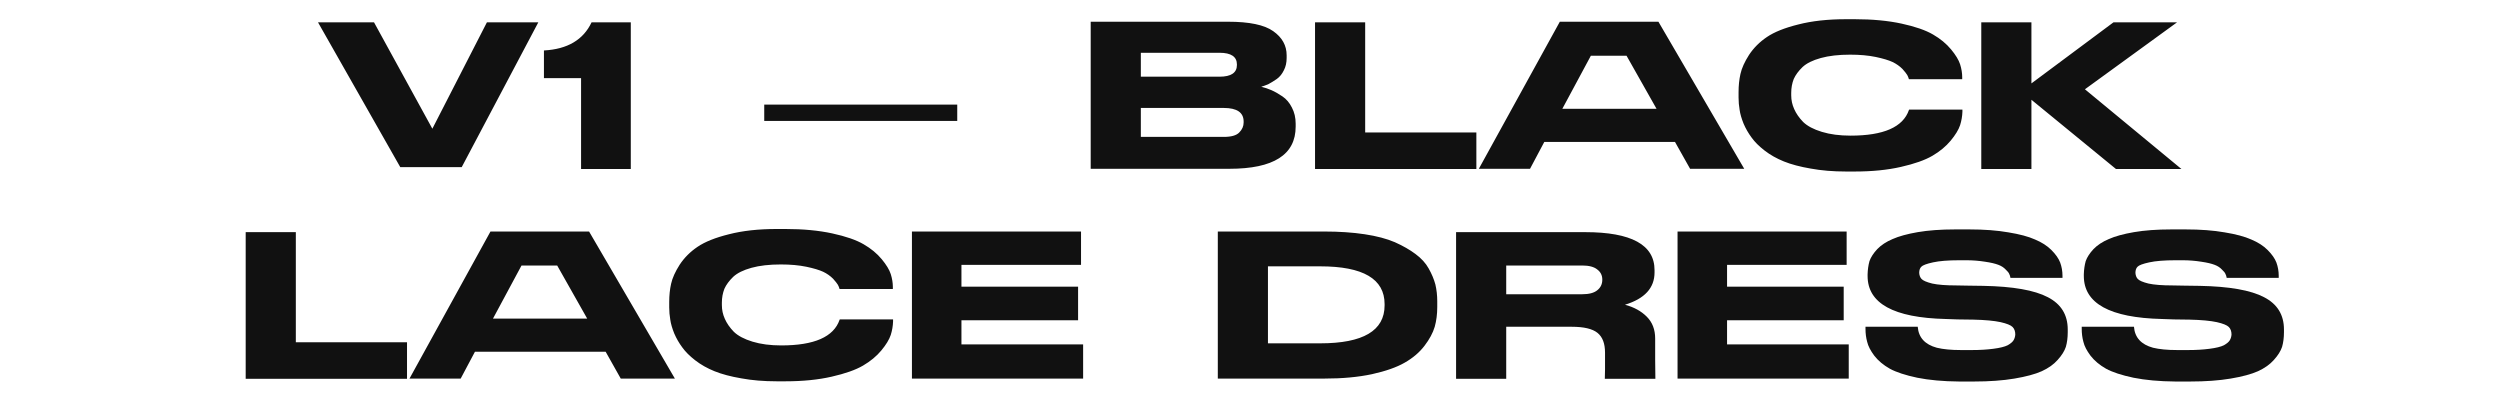 <?xml version="1.0" encoding="UTF-8"?> <svg xmlns="http://www.w3.org/2000/svg" width="429" height="72" viewBox="0 0 429 72" fill="none"> <path d="M79.233 28.676H68.684L54.572 3.836H64.184L74.192 22.088L83.552 3.836H92.373L79.233 28.676ZM99.712 13.412H93.34V8.66C97.372 8.444 100.096 6.836 101.512 3.836H108.244V29H99.712V13.412ZM131.143 20.756V17.948H164.263V20.756H131.143ZM187.164 28.964V3.728H210.744C214.392 3.728 216.972 4.268 218.484 5.348C220.02 6.428 220.788 7.808 220.788 9.488V9.956C220.788 10.748 220.632 11.444 220.32 12.044C220.008 12.692 219.6 13.196 219.096 13.556C218.568 13.916 218.1 14.204 217.692 14.42C217.26 14.612 216.84 14.768 216.432 14.888C217.032 15.032 217.608 15.224 218.16 15.464C218.76 15.728 219.396 16.088 220.068 16.544C220.74 17 221.28 17.636 221.688 18.452C222.12 19.268 222.336 20.192 222.336 21.224V21.728C222.336 26.552 218.544 28.964 210.96 28.964H187.164ZM195.768 9.056V13.16H209.268C211.26 13.16 212.256 12.488 212.256 11.144V11.072C212.256 9.728 211.26 9.056 209.268 9.056H195.768ZM209.988 18.524H195.768V23.492H209.988C211.284 23.492 212.172 23.24 212.652 22.736C213.156 22.232 213.408 21.656 213.408 21.008V20.864C213.408 19.304 212.268 18.524 209.988 18.524ZM225.66 3.836H234.264V22.736H253.344V29H225.66V3.836ZM290.021 28.964L287.429 24.356H265.001L262.553 28.964H253.769L267.665 3.728H284.585L299.309 28.964H290.021ZM279.113 9.56H272.993L268.097 18.668H284.261L279.113 9.56ZM316.77 29.432C314.562 29.432 312.546 29.264 310.722 28.928C308.898 28.616 307.362 28.208 306.114 27.704C304.866 27.2 303.762 26.576 302.802 25.832C301.842 25.088 301.098 24.344 300.57 23.6C300.018 22.856 299.562 22.064 299.202 21.224C298.842 20.336 298.614 19.544 298.518 18.848C298.398 18.152 298.338 17.456 298.338 16.76V15.788C298.338 14.684 298.446 13.652 298.662 12.692C298.878 11.708 299.37 10.616 300.138 9.416C300.93 8.216 301.95 7.196 303.198 6.356C304.47 5.492 306.27 4.772 308.598 4.196C310.926 3.596 313.65 3.296 316.77 3.296H318.282C321.306 3.296 323.982 3.548 326.31 4.052C328.638 4.556 330.438 5.18 331.71 5.924C332.958 6.644 333.99 7.496 334.806 8.48C335.598 9.44 336.114 10.292 336.354 11.036C336.594 11.804 336.714 12.536 336.714 13.232V13.592H327.57C327.498 13.328 327.402 13.088 327.282 12.872C327.138 12.632 326.862 12.284 326.454 11.828C325.974 11.348 325.41 10.952 324.762 10.64C324.09 10.328 323.13 10.04 321.882 9.776C320.61 9.512 319.146 9.38 317.49 9.38C315.522 9.38 313.842 9.572 312.45 9.956C311.058 10.34 310.014 10.856 309.318 11.504C308.622 12.176 308.118 12.86 307.806 13.556C307.518 14.3 307.374 15.092 307.374 15.932V16.364C307.374 17.18 307.542 17.96 307.878 18.704C308.214 19.472 308.73 20.216 309.426 20.936C310.146 21.632 311.214 22.196 312.63 22.628C314.046 23.06 315.69 23.276 317.562 23.276C323.226 23.276 326.562 21.812 327.57 18.884C327.594 18.836 327.606 18.812 327.606 18.812H336.75V19.172C336.726 19.94 336.594 20.708 336.354 21.476C336.09 22.268 335.55 23.156 334.734 24.14C333.918 25.124 332.874 25.988 331.602 26.732C330.33 27.476 328.53 28.112 326.202 28.64C323.898 29.168 321.258 29.432 318.282 29.432H316.77ZM348.592 29H339.988V3.836H348.592V14.312L362.668 3.836H373.576L357.772 15.32L374.332 29H363.1L348.592 17.12V29Z" fill="#111111"></path> <path d="M373.28 65.468C370.544 65.444 368.156 65.228 366.116 64.82C364.076 64.388 362.504 63.872 361.4 63.272C360.296 62.648 359.408 61.904 358.736 61.04C358.088 60.176 357.68 59.384 357.512 58.664C357.32 57.968 357.224 57.224 357.224 56.432V56.072H366.188C366.332 57.92 367.424 59.12 369.464 59.672C370.544 59.936 371.912 60.068 373.568 60.068H375.548C376.844 60.068 378.044 59.996 379.148 59.852C380.276 59.708 381.104 59.504 381.632 59.24C382.136 58.952 382.472 58.664 382.64 58.376C382.808 58.088 382.904 57.764 382.928 57.404C382.928 56.852 382.772 56.42 382.46 56.108C382.148 55.796 381.464 55.52 380.408 55.28C379.304 55.04 377.744 54.896 375.728 54.848L373.028 54.812L370.976 54.74C362.048 54.524 357.584 52.064 357.584 47.36V47.072C357.608 46.256 357.716 45.5 357.908 44.804C358.148 44.132 358.592 43.448 359.24 42.752C359.912 42.056 360.788 41.48 361.868 41.024C362.948 40.544 364.388 40.148 366.188 39.836C368.012 39.524 370.136 39.368 372.56 39.368H375.08C377.6 39.368 379.82 39.536 381.74 39.872C383.66 40.184 385.184 40.592 386.312 41.096C387.464 41.576 388.4 42.176 389.12 42.896C389.864 43.64 390.368 44.36 390.632 45.056C390.896 45.776 391.028 46.532 391.028 47.324V47.684H382.1C382.052 47.396 381.98 47.168 381.884 47C381.812 46.808 381.608 46.556 381.272 46.244C380.96 45.908 380.552 45.644 380.048 45.452C379.496 45.236 378.728 45.056 377.744 44.912C376.688 44.744 375.632 44.66 374.576 44.66H373.28C371.408 44.66 369.92 44.78 368.816 45.02C367.712 45.26 367.04 45.512 366.8 45.776C366.56 46.016 366.44 46.364 366.44 46.82C366.464 47.252 366.596 47.6 366.836 47.864C367.1 48.152 367.712 48.416 368.672 48.656C369.656 48.872 371.036 48.98 372.812 48.98L374.828 49.016L377.42 49.052C382.532 49.148 386.228 49.796 388.508 50.996C390.788 52.172 391.928 54.02 391.928 56.54V57.008C391.928 57.944 391.82 58.784 391.604 59.528C391.364 60.248 390.896 60.992 390.2 61.76C389.528 62.528 388.616 63.176 387.464 63.704C386.336 64.208 384.776 64.628 382.784 64.964C380.792 65.3 378.476 65.468 375.836 65.468H373.28Z" fill="#111111"></path> <path d="M42.16 39.836H50.764V58.736H69.844V65H42.16V39.836ZM106.521 64.964L103.929 60.356H81.501L79.053 64.964H70.269L84.165 39.728H101.085L115.809 64.964H106.521ZM95.613 45.56H89.493L84.597 54.668H100.761L95.613 45.56ZM133.27 65.432C131.062 65.432 129.046 65.264 127.222 64.928C125.398 64.616 123.862 64.208 122.614 63.704C121.366 63.2 120.262 62.576 119.302 61.832C118.342 61.088 117.598 60.344 117.07 59.6C116.518 58.856 116.062 58.064 115.702 57.224C115.342 56.336 115.114 55.544 115.018 54.848C114.898 54.152 114.838 53.456 114.838 52.76V51.788C114.838 50.684 114.946 49.652 115.162 48.692C115.378 47.708 115.87 46.616 116.638 45.416C117.43 44.216 118.45 43.196 119.698 42.356C120.97 41.492 122.77 40.772 125.098 40.196C127.426 39.596 130.15 39.296 133.27 39.296H134.782C137.806 39.296 140.482 39.548 142.81 40.052C145.138 40.556 146.938 41.18 148.21 41.924C149.458 42.644 150.49 43.496 151.306 44.48C152.098 45.44 152.614 46.292 152.854 47.036C153.094 47.804 153.214 48.536 153.214 49.232V49.592H144.07C143.998 49.328 143.902 49.088 143.782 48.872C143.638 48.632 143.362 48.284 142.954 47.828C142.474 47.348 141.91 46.952 141.262 46.64C140.59 46.328 139.63 46.04 138.382 45.776C137.11 45.512 135.646 45.38 133.99 45.38C132.022 45.38 130.342 45.572 128.95 45.956C127.558 46.34 126.514 46.856 125.818 47.504C125.122 48.176 124.618 48.86 124.306 49.556C124.018 50.3 123.874 51.092 123.874 51.932V52.364C123.874 53.18 124.042 53.96 124.378 54.704C124.714 55.472 125.23 56.216 125.926 56.936C126.646 57.632 127.714 58.196 129.13 58.628C130.546 59.06 132.19 59.276 134.062 59.276C139.726 59.276 143.062 57.812 144.07 54.884C144.094 54.836 144.106 54.812 144.106 54.812H153.25V55.172C153.226 55.94 153.094 56.708 152.854 57.476C152.59 58.268 152.05 59.156 151.234 60.14C150.418 61.124 149.374 61.988 148.102 62.732C146.83 63.476 145.03 64.112 142.702 64.64C140.398 65.168 137.758 65.432 134.782 65.432H133.27ZM156.488 39.728H185.504V45.452H164.984V49.196H185V54.956H164.984V59.096H185.864V64.964H156.488V39.728ZM208.976 39.728H227.228C229.796 39.728 232.112 39.884 234.176 40.196C236.24 40.508 237.968 40.964 239.36 41.564C240.752 42.188 241.928 42.86 242.888 43.58C243.896 44.324 244.652 45.152 245.156 46.064C245.684 47 246.068 47.912 246.308 48.8C246.524 49.712 246.632 50.672 246.632 51.68V52.688C246.632 53.912 246.488 55.04 246.2 56.072C245.888 57.128 245.3 58.22 244.436 59.348C243.572 60.476 242.444 61.436 241.052 62.228C239.684 63.02 237.812 63.68 235.436 64.208C233.06 64.712 230.336 64.964 227.264 64.964H208.976V39.728ZM217.58 45.704V58.916H226.544C233.912 58.916 237.596 56.744 237.596 52.4V52.184C237.596 47.864 233.912 45.704 226.544 45.704H217.58ZM258.467 56.072V65H249.863V39.836H272.003C279.947 39.836 283.919 42.008 283.919 46.352V46.748C283.919 49.412 282.227 51.26 278.843 52.292C280.379 52.7 281.627 53.384 282.587 54.344C283.547 55.304 284.027 56.552 284.027 58.088V61.76L284.063 65H275.387C275.387 64.976 275.399 64.448 275.423 63.416V60.5C275.423 58.94 274.991 57.812 274.127 57.116C273.263 56.42 271.787 56.072 269.699 56.072H258.467ZM258.467 45.56V50.492H271.499C272.675 50.492 273.539 50.264 274.091 49.808C274.667 49.352 274.955 48.752 274.955 48.008V47.972C274.955 47.252 274.667 46.676 274.091 46.244C273.539 45.788 272.675 45.56 271.499 45.56H258.467ZM287.867 39.728H316.883V45.452H296.363V49.196H316.379V54.956H296.363V59.096H317.243V64.964H287.867V39.728ZM336.175 65.468C333.439 65.444 331.051 65.228 329.011 64.82C326.971 64.388 325.399 63.872 324.295 63.272C323.191 62.648 322.303 61.904 321.631 61.04C320.983 60.176 320.575 59.384 320.407 58.664C320.215 57.968 320.119 57.224 320.119 56.432V56.072H329.083C329.227 57.92 330.319 59.12 332.359 59.672C333.439 59.936 334.807 60.068 336.463 60.068H338.443C339.739 60.068 340.939 59.996 342.043 59.852C343.171 59.708 343.999 59.504 344.527 59.24C345.031 58.952 345.367 58.664 345.535 58.376C345.703 58.088 345.799 57.764 345.823 57.404C345.823 56.852 345.667 56.42 345.355 56.108C345.043 55.796 344.359 55.52 343.303 55.28C342.199 55.04 340.639 54.896 338.623 54.848L335.923 54.812L333.871 54.74C324.943 54.524 320.479 52.064 320.479 47.36V47.072C320.503 46.256 320.611 45.5 320.803 44.804C321.043 44.132 321.487 43.448 322.135 42.752C322.807 42.056 323.683 41.48 324.763 41.024C325.843 40.544 327.283 40.148 329.083 39.836C330.907 39.524 333.031 39.368 335.455 39.368H337.975C340.495 39.368 342.715 39.536 344.635 39.872C346.555 40.184 348.079 40.592 349.207 41.096C350.359 41.576 351.295 42.176 352.015 42.896C352.759 43.64 353.263 44.36 353.527 45.056C353.791 45.776 353.923 46.532 353.923 47.324V47.684H344.995C344.947 47.396 344.875 47.168 344.779 47C344.707 46.808 344.503 46.556 344.167 46.244C343.855 45.908 343.447 45.644 342.943 45.452C342.391 45.236 341.623 45.056 340.639 44.912C339.583 44.744 338.527 44.66 337.471 44.66H336.175C334.303 44.66 332.815 44.78 331.711 45.02C330.607 45.26 329.935 45.512 329.695 45.776C329.455 46.016 329.335 46.364 329.335 46.82C329.359 47.252 329.491 47.6 329.731 47.864C329.995 48.152 330.607 48.416 331.567 48.656C332.551 48.872 333.931 48.98 335.707 48.98L337.723 49.016L340.315 49.052C345.427 49.148 349.123 49.796 351.403 50.996C353.683 52.172 354.823 54.02 354.823 56.54V57.008C354.823 57.944 354.715 58.784 354.499 59.528C354.259 60.248 353.791 60.992 353.095 61.76C352.423 62.528 351.511 63.176 350.359 63.704C349.231 64.208 347.671 64.628 345.679 64.964C343.687 65.3 341.371 65.468 338.731 65.468H336.175Z" fill="#111111"></path> </svg> 